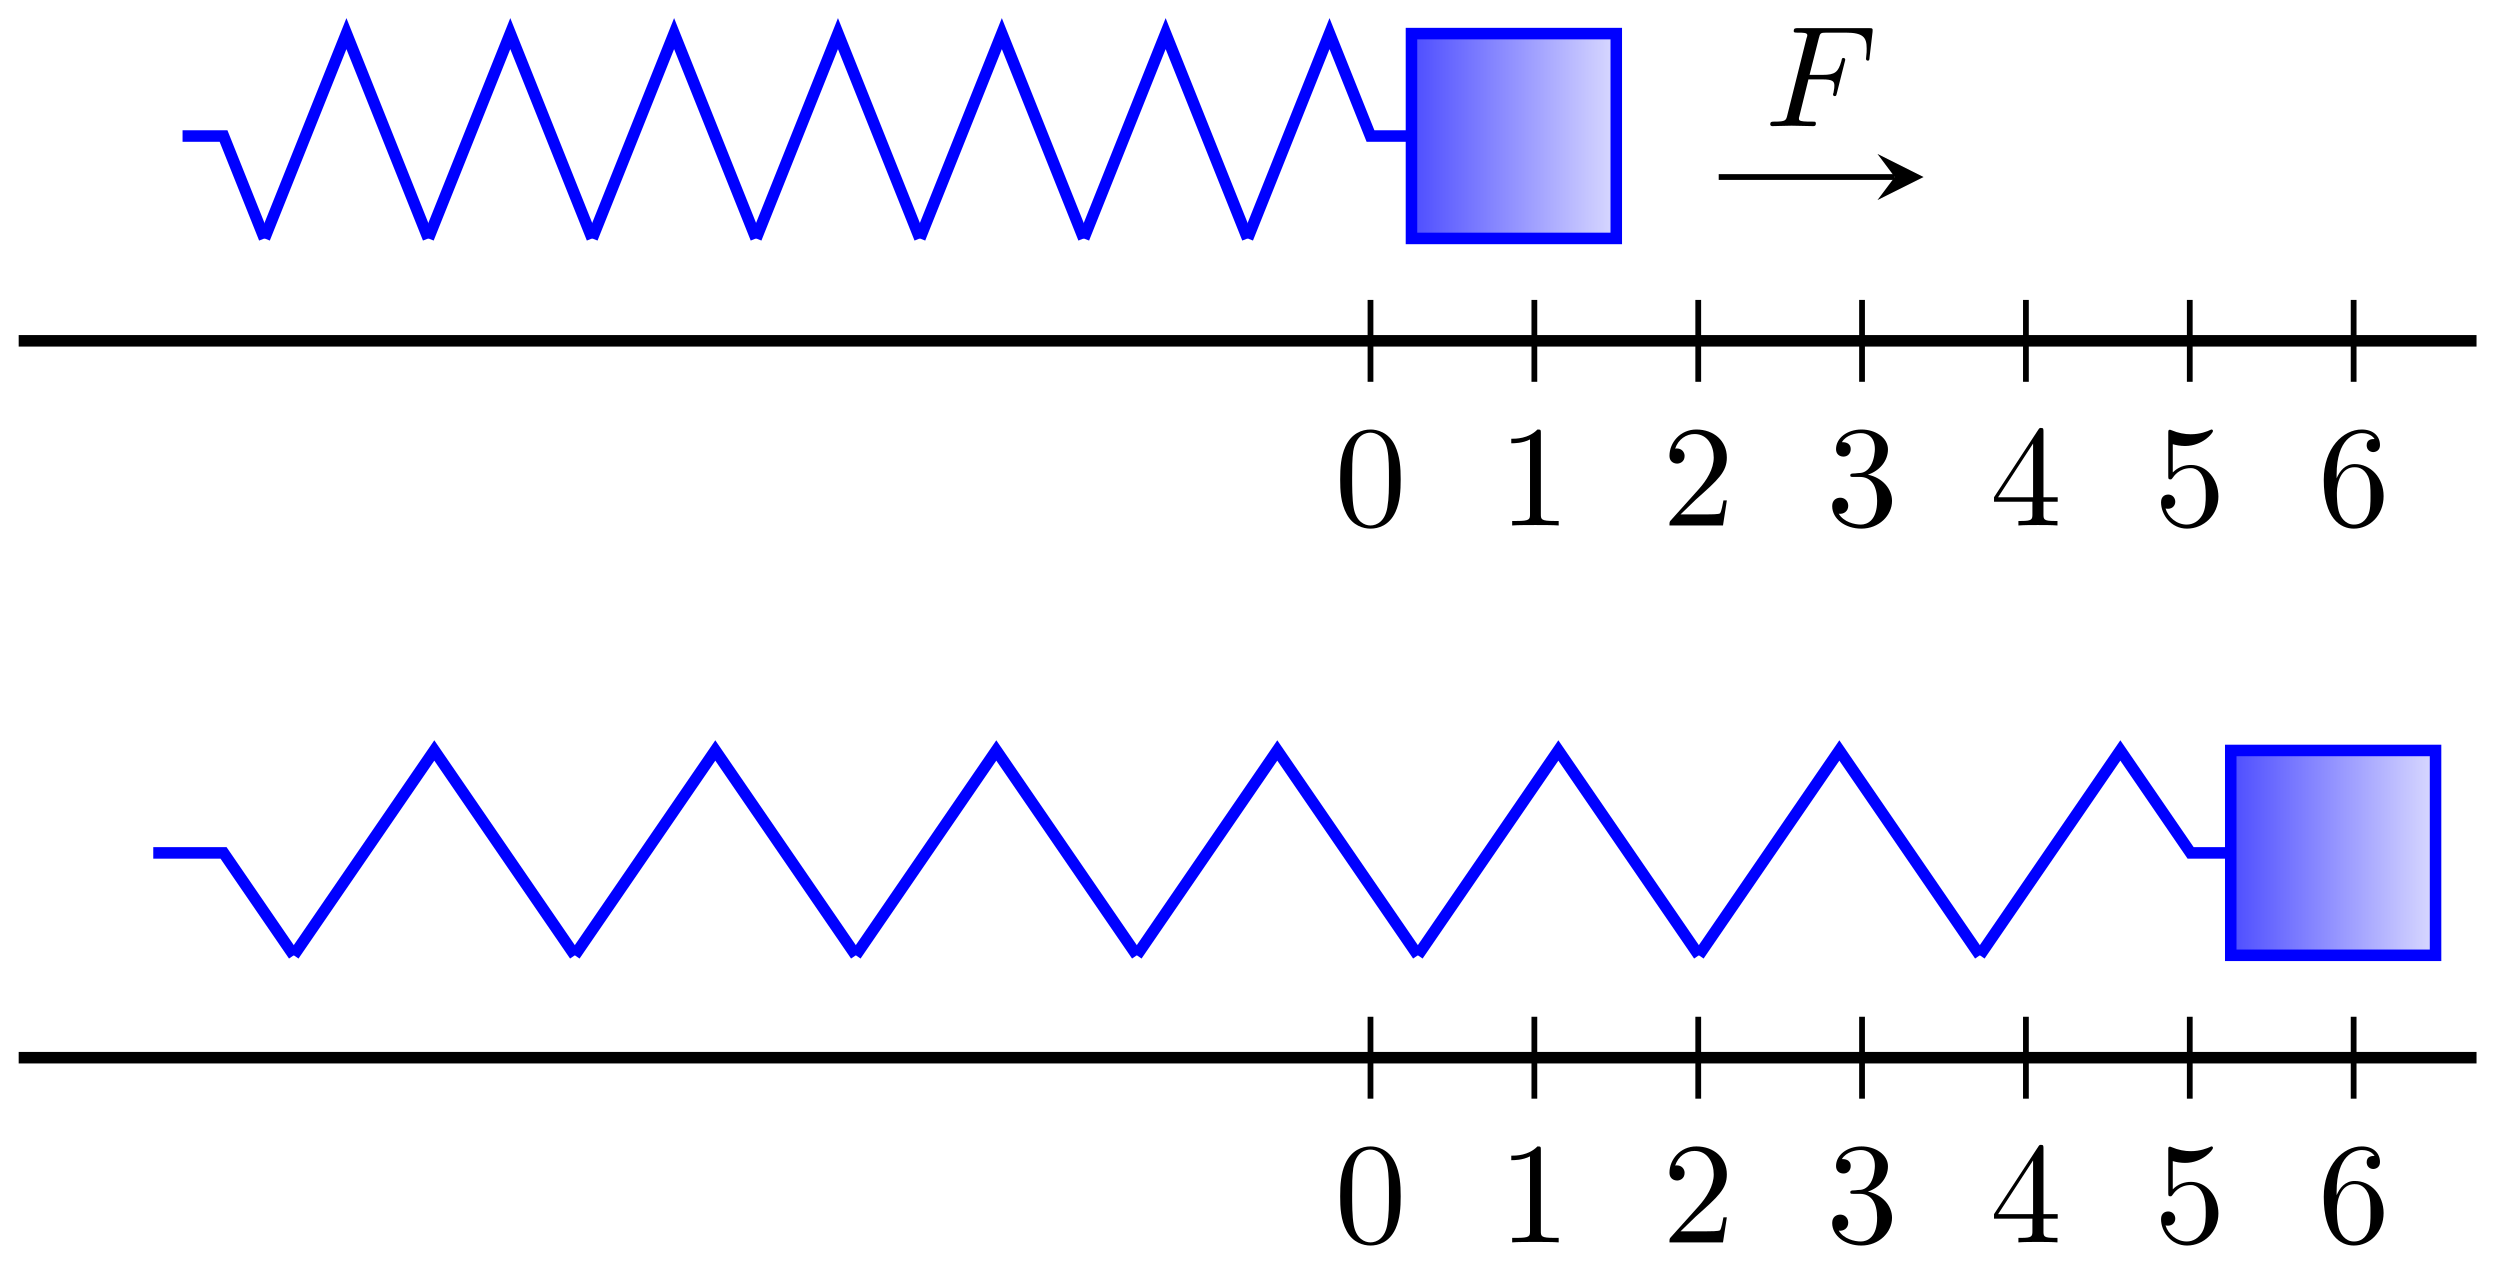 <?xml version="1.0" encoding="UTF-8"?>
<svg xmlns="http://www.w3.org/2000/svg" xmlns:xlink="http://www.w3.org/1999/xlink" width="173pt" height="88pt" viewBox="0 0 173 88" version="1.1">
<defs>
<g>
<symbol overflow="visible" id="glyph0-0">
<path style="stroke:none;" d=""/>
</symbol>
<symbol overflow="visible" id="glyph0-1">
<path style="stroke:none;" d="M 3.016 -3.234 L 3.984 -3.234 C 4.734 -3.234 4.812 -3.078 4.812 -2.797 C 4.812 -2.719 4.812 -2.609 4.75 -2.297 C 4.719 -2.25 4.719 -2.219 4.719 -2.188 C 4.719 -2.109 4.781 -2.078 4.828 -2.078 C 4.938 -2.078 4.938 -2.109 4.984 -2.281 L 5.531 -4.453 C 5.562 -4.562 5.562 -4.578 5.562 -4.609 C 5.562 -4.625 5.547 -4.719 5.438 -4.719 C 5.344 -4.719 5.328 -4.672 5.297 -4.5 C 5.078 -3.734 4.859 -3.547 4 -3.547 L 3.094 -3.547 L 3.734 -6.078 C 3.828 -6.438 3.844 -6.469 4.281 -6.469 L 5.594 -6.469 C 6.812 -6.469 7.047 -6.141 7.047 -5.375 C 7.047 -5.141 7.047 -5.109 7.016 -4.828 C 7 -4.703 7 -4.688 7 -4.656 C 7 -4.609 7.031 -4.531 7.125 -4.531 C 7.234 -4.531 7.234 -4.594 7.25 -4.781 L 7.453 -6.516 C 7.484 -6.781 7.438 -6.781 7.188 -6.781 L 2.297 -6.781 C 2.109 -6.781 2 -6.781 2 -6.578 C 2 -6.469 2.094 -6.469 2.281 -6.469 C 2.656 -6.469 2.938 -6.469 2.938 -6.297 C 2.938 -6.25 2.938 -6.234 2.875 -6.047 L 1.562 -0.781 C 1.469 -0.391 1.453 -0.312 0.656 -0.312 C 0.484 -0.312 0.375 -0.312 0.375 -0.125 C 0.375 0 0.5 0 0.531 0 C 0.812 0 1.562 -0.031 1.844 -0.031 C 2.172 -0.031 3 0 3.328 0 C 3.422 0 3.531 0 3.531 -0.188 C 3.531 -0.266 3.484 -0.297 3.484 -0.297 C 3.453 -0.312 3.422 -0.312 3.203 -0.312 C 2.984 -0.312 2.938 -0.312 2.688 -0.328 C 2.391 -0.359 2.359 -0.406 2.359 -0.531 C 2.359 -0.547 2.359 -0.609 2.406 -0.75 Z M 3.016 -3.234 "/>
</symbol>
<symbol overflow="visible" id="glyph1-0">
<path style="stroke:none;" d=""/>
</symbol>
<symbol overflow="visible" id="glyph1-1">
<path style="stroke:none;" d="M 4.578 -3.188 C 4.578 -3.984 4.531 -4.781 4.188 -5.516 C 3.734 -6.484 2.906 -6.641 2.5 -6.641 C 1.891 -6.641 1.172 -6.375 0.75 -5.453 C 0.438 -4.766 0.391 -3.984 0.391 -3.188 C 0.391 -2.438 0.422 -1.547 0.844 -0.781 C 1.266 0.016 2 0.219 2.484 0.219 C 3.016 0.219 3.781 0.016 4.219 -0.938 C 4.531 -1.625 4.578 -2.406 4.578 -3.188 Z M 2.484 0 C 2.094 0 1.5 -0.25 1.328 -1.203 C 1.219 -1.797 1.219 -2.719 1.219 -3.312 C 1.219 -3.953 1.219 -4.609 1.297 -5.141 C 1.484 -6.328 2.234 -6.422 2.484 -6.422 C 2.812 -6.422 3.469 -6.234 3.656 -5.25 C 3.766 -4.688 3.766 -3.938 3.766 -3.312 C 3.766 -2.562 3.766 -1.891 3.656 -1.25 C 3.5 -0.297 2.938 0 2.484 0 Z M 2.484 0 "/>
</symbol>
<symbol overflow="visible" id="glyph1-2">
<path style="stroke:none;" d="M 2.938 -6.375 C 2.938 -6.625 2.938 -6.641 2.703 -6.641 C 2.078 -6 1.203 -6 0.891 -6 L 0.891 -5.688 C 1.094 -5.688 1.672 -5.688 2.188 -5.953 L 2.188 -0.781 C 2.188 -0.422 2.156 -0.312 1.266 -0.312 L 0.953 -0.312 L 0.953 0 C 1.297 -0.031 2.156 -0.031 2.562 -0.031 C 2.953 -0.031 3.828 -0.031 4.172 0 L 4.172 -0.312 L 3.859 -0.312 C 2.953 -0.312 2.938 -0.422 2.938 -0.781 Z M 2.938 -6.375 "/>
</symbol>
<symbol overflow="visible" id="glyph1-3">
<path style="stroke:none;" d="M 1.266 -0.766 L 2.328 -1.797 C 3.875 -3.172 4.469 -3.703 4.469 -4.703 C 4.469 -5.844 3.578 -6.641 2.359 -6.641 C 1.234 -6.641 0.5 -5.719 0.5 -4.828 C 0.5 -4.281 1 -4.281 1.031 -4.281 C 1.203 -4.281 1.547 -4.391 1.547 -4.812 C 1.547 -5.062 1.359 -5.328 1.016 -5.328 C 0.938 -5.328 0.922 -5.328 0.891 -5.312 C 1.109 -5.969 1.656 -6.328 2.234 -6.328 C 3.141 -6.328 3.562 -5.516 3.562 -4.703 C 3.562 -3.906 3.078 -3.125 2.516 -2.5 L 0.609 -0.375 C 0.5 -0.266 0.5 -0.234 0.5 0 L 4.203 0 L 4.469 -1.734 L 4.234 -1.734 C 4.172 -1.438 4.109 -1 4 -0.844 C 3.938 -0.766 3.281 -0.766 3.062 -0.766 Z M 1.266 -0.766 "/>
</symbol>
<symbol overflow="visible" id="glyph1-4">
<path style="stroke:none;" d="M 2.891 -3.516 C 3.703 -3.781 4.281 -4.469 4.281 -5.266 C 4.281 -6.078 3.406 -6.641 2.453 -6.641 C 1.453 -6.641 0.688 -6.047 0.688 -5.281 C 0.688 -4.953 0.906 -4.766 1.203 -4.766 C 1.5 -4.766 1.703 -4.984 1.703 -5.281 C 1.703 -5.766 1.234 -5.766 1.094 -5.766 C 1.391 -6.266 2.047 -6.391 2.406 -6.391 C 2.828 -6.391 3.375 -6.172 3.375 -5.281 C 3.375 -5.156 3.344 -4.578 3.094 -4.141 C 2.797 -3.656 2.453 -3.625 2.203 -3.625 C 2.125 -3.609 1.891 -3.594 1.812 -3.594 C 1.734 -3.578 1.672 -3.562 1.672 -3.469 C 1.672 -3.359 1.734 -3.359 1.906 -3.359 L 2.344 -3.359 C 3.156 -3.359 3.531 -2.688 3.531 -1.703 C 3.531 -0.344 2.844 -0.062 2.406 -0.062 C 1.969 -0.062 1.219 -0.234 0.875 -0.812 C 1.219 -0.766 1.531 -0.984 1.531 -1.359 C 1.531 -1.719 1.266 -1.922 0.984 -1.922 C 0.734 -1.922 0.422 -1.781 0.422 -1.344 C 0.422 -0.438 1.344 0.219 2.438 0.219 C 3.656 0.219 4.562 -0.688 4.562 -1.703 C 4.562 -2.516 3.922 -3.297 2.891 -3.516 Z M 2.891 -3.516 "/>
</symbol>
<symbol overflow="visible" id="glyph1-5">
<path style="stroke:none;" d="M 2.938 -1.641 L 2.938 -0.781 C 2.938 -0.422 2.906 -0.312 2.172 -0.312 L 1.969 -0.312 L 1.969 0 C 2.375 -0.031 2.891 -0.031 3.312 -0.031 C 3.734 -0.031 4.25 -0.031 4.672 0 L 4.672 -0.312 L 4.453 -0.312 C 3.719 -0.312 3.703 -0.422 3.703 -0.781 L 3.703 -1.641 L 4.688 -1.641 L 4.688 -1.953 L 3.703 -1.953 L 3.703 -6.484 C 3.703 -6.688 3.703 -6.75 3.531 -6.75 C 3.453 -6.75 3.422 -6.75 3.344 -6.625 L 0.281 -1.953 L 0.281 -1.641 Z M 2.984 -1.953 L 0.562 -1.953 L 2.984 -5.672 Z M 2.984 -1.953 "/>
</symbol>
<symbol overflow="visible" id="glyph1-6">
<path style="stroke:none;" d="M 4.469 -2 C 4.469 -3.188 3.656 -4.188 2.578 -4.188 C 2.109 -4.188 1.672 -4.031 1.312 -3.672 L 1.312 -5.625 C 1.516 -5.562 1.844 -5.5 2.156 -5.5 C 3.391 -5.5 4.094 -6.406 4.094 -6.531 C 4.094 -6.594 4.062 -6.641 3.984 -6.641 C 3.984 -6.641 3.953 -6.641 3.906 -6.609 C 3.703 -6.516 3.219 -6.312 2.547 -6.312 C 2.156 -6.312 1.688 -6.391 1.219 -6.594 C 1.141 -6.625 1.125 -6.625 1.109 -6.625 C 1 -6.625 1 -6.547 1 -6.391 L 1 -3.438 C 1 -3.266 1 -3.188 1.141 -3.188 C 1.219 -3.188 1.234 -3.203 1.281 -3.266 C 1.391 -3.422 1.75 -3.969 2.562 -3.969 C 3.078 -3.969 3.328 -3.516 3.406 -3.328 C 3.562 -2.953 3.594 -2.578 3.594 -2.078 C 3.594 -1.719 3.594 -1.125 3.344 -0.703 C 3.109 -0.312 2.734 -0.062 2.281 -0.062 C 1.562 -0.062 0.984 -0.594 0.812 -1.172 C 0.844 -1.172 0.875 -1.156 0.984 -1.156 C 1.312 -1.156 1.484 -1.406 1.484 -1.641 C 1.484 -1.891 1.312 -2.141 0.984 -2.141 C 0.844 -2.141 0.5 -2.062 0.5 -1.609 C 0.5 -0.75 1.188 0.219 2.297 0.219 C 3.453 0.219 4.469 -0.734 4.469 -2 Z M 4.469 -2 "/>
</symbol>
<symbol overflow="visible" id="glyph1-7">
<path style="stroke:none;" d="M 1.312 -3.266 L 1.312 -3.516 C 1.312 -6.031 2.547 -6.391 3.062 -6.391 C 3.297 -6.391 3.719 -6.328 3.938 -5.984 C 3.781 -5.984 3.391 -5.984 3.391 -5.547 C 3.391 -5.234 3.625 -5.078 3.844 -5.078 C 4 -5.078 4.312 -5.172 4.312 -5.562 C 4.312 -6.156 3.875 -6.641 3.047 -6.641 C 1.766 -6.641 0.422 -5.359 0.422 -3.156 C 0.422 -0.484 1.578 0.219 2.5 0.219 C 3.609 0.219 4.562 -0.719 4.562 -2.031 C 4.562 -3.297 3.672 -4.25 2.562 -4.25 C 1.891 -4.25 1.516 -3.75 1.312 -3.266 Z M 2.5 -0.062 C 1.875 -0.062 1.578 -0.656 1.516 -0.812 C 1.328 -1.281 1.328 -2.078 1.328 -2.25 C 1.328 -3.031 1.656 -4.031 2.547 -4.031 C 2.719 -4.031 3.172 -4.031 3.484 -3.406 C 3.656 -3.047 3.656 -2.531 3.656 -2.047 C 3.656 -1.562 3.656 -1.062 3.484 -0.703 C 3.188 -0.109 2.734 -0.062 2.5 -0.062 Z M 2.5 -0.062 "/>
</symbol>
</g>
<clipPath id="clip1">
  <path d="M 97.676 2.324 L 111.848 2.324 L 111.848 16.5 L 97.676 16.5 Z M 97.676 2.324 "/>
</clipPath>
<linearGradient id="linear0" gradientUnits="userSpaceOnUse" x1="0" y1="25.003" x2="0" y2="74.997" gradientTransform="matrix(0,-0.284,-0.284,0,118.937,23.589)">
<stop offset="0" style="stop-color:rgb(84.996%,84.996%,100%);stop-opacity:1;"/>
<stop offset="0.004" style="stop-color:rgb(84.781%,84.781%,100%);stop-opacity:1;"/>
<stop offset="0.008" style="stop-color:rgb(84.567%,84.567%,100%);stop-opacity:1;"/>
<stop offset="0.012" style="stop-color:rgb(84.352%,84.352%,100%);stop-opacity:1;"/>
<stop offset="0.016" style="stop-color:rgb(84.137%,84.137%,100%);stop-opacity:1;"/>
<stop offset="0.02" style="stop-color:rgb(83.922%,83.922%,100%);stop-opacity:1;"/>
<stop offset="0.023" style="stop-color:rgb(83.708%,83.708%,100%);stop-opacity:1;"/>
<stop offset="0.027" style="stop-color:rgb(83.493%,83.493%,100%);stop-opacity:1;"/>
<stop offset="0.031" style="stop-color:rgb(83.278%,83.278%,100%);stop-opacity:1;"/>
<stop offset="0.035" style="stop-color:rgb(83.063%,83.063%,100%);stop-opacity:1;"/>
<stop offset="0.039" style="stop-color:rgb(82.849%,82.849%,100%);stop-opacity:1;"/>
<stop offset="0.043" style="stop-color:rgb(82.634%,82.634%,100%);stop-opacity:1;"/>
<stop offset="0.047" style="stop-color:rgb(82.419%,82.419%,100%);stop-opacity:1;"/>
<stop offset="0.051" style="stop-color:rgb(82.204%,82.204%,100%);stop-opacity:1;"/>
<stop offset="0.055" style="stop-color:rgb(81.989%,81.989%,100%);stop-opacity:1;"/>
<stop offset="0.059" style="stop-color:rgb(81.773%,81.773%,100%);stop-opacity:1;"/>
<stop offset="0.062" style="stop-color:rgb(81.56%,81.56%,100%);stop-opacity:1;"/>
<stop offset="0.066" style="stop-color:rgb(81.345%,81.345%,100%);stop-opacity:1;"/>
<stop offset="0.07" style="stop-color:rgb(81.129%,81.129%,100%);stop-opacity:1;"/>
<stop offset="0.074" style="stop-color:rgb(80.914%,80.914%,100%);stop-opacity:1;"/>
<stop offset="0.078" style="stop-color:rgb(80.701%,80.701%,100%);stop-opacity:1;"/>
<stop offset="0.082" style="stop-color:rgb(80.486%,80.486%,100%);stop-opacity:1;"/>
<stop offset="0.086" style="stop-color:rgb(80.27%,80.27%,100%);stop-opacity:1;"/>
<stop offset="0.09" style="stop-color:rgb(80.055%,80.055%,100%);stop-opacity:1;"/>
<stop offset="0.094" style="stop-color:rgb(79.842%,79.842%,100%);stop-opacity:1;"/>
<stop offset="0.098" style="stop-color:rgb(79.626%,79.626%,100%);stop-opacity:1;"/>
<stop offset="0.102" style="stop-color:rgb(79.411%,79.411%,100%);stop-opacity:1;"/>
<stop offset="0.105" style="stop-color:rgb(79.196%,79.196%,100%);stop-opacity:1;"/>
<stop offset="0.109" style="stop-color:rgb(78.983%,78.983%,100%);stop-opacity:1;"/>
<stop offset="0.113" style="stop-color:rgb(78.767%,78.767%,100%);stop-opacity:1;"/>
<stop offset="0.117" style="stop-color:rgb(78.552%,78.552%,100%);stop-opacity:1;"/>
<stop offset="0.121" style="stop-color:rgb(78.337%,78.337%,100%);stop-opacity:1;"/>
<stop offset="0.125" style="stop-color:rgb(78.122%,78.122%,100%);stop-opacity:1;"/>
<stop offset="0.129" style="stop-color:rgb(77.907%,77.907%,100%);stop-opacity:1;"/>
<stop offset="0.133" style="stop-color:rgb(77.693%,77.693%,100%);stop-opacity:1;"/>
<stop offset="0.137" style="stop-color:rgb(77.478%,77.478%,100%);stop-opacity:1;"/>
<stop offset="0.141" style="stop-color:rgb(77.263%,77.263%,100%);stop-opacity:1;"/>
<stop offset="0.145" style="stop-color:rgb(77.048%,77.048%,100%);stop-opacity:1;"/>
<stop offset="0.148" style="stop-color:rgb(76.834%,76.834%,100%);stop-opacity:1;"/>
<stop offset="0.152" style="stop-color:rgb(76.619%,76.619%,100%);stop-opacity:1;"/>
<stop offset="0.156" style="stop-color:rgb(76.404%,76.404%,100%);stop-opacity:1;"/>
<stop offset="0.16" style="stop-color:rgb(76.189%,76.189%,100%);stop-opacity:1;"/>
<stop offset="0.164" style="stop-color:rgb(75.975%,75.975%,100%);stop-opacity:1;"/>
<stop offset="0.168" style="stop-color:rgb(75.76%,75.76%,100%);stop-opacity:1;"/>
<stop offset="0.172" style="stop-color:rgb(75.545%,75.545%,100%);stop-opacity:1;"/>
<stop offset="0.176" style="stop-color:rgb(75.33%,75.33%,100%);stop-opacity:1;"/>
<stop offset="0.18" style="stop-color:rgb(75.116%,75.116%,100%);stop-opacity:1;"/>
<stop offset="0.184" style="stop-color:rgb(74.901%,74.901%,100%);stop-opacity:1;"/>
<stop offset="0.188" style="stop-color:rgb(74.686%,74.686%,100%);stop-opacity:1;"/>
<stop offset="0.191" style="stop-color:rgb(74.471%,74.471%,100%);stop-opacity:1;"/>
<stop offset="0.195" style="stop-color:rgb(74.255%,74.255%,100%);stop-opacity:1;"/>
<stop offset="0.199" style="stop-color:rgb(74.04%,74.04%,100%);stop-opacity:1;"/>
<stop offset="0.203" style="stop-color:rgb(73.827%,73.827%,100%);stop-opacity:1;"/>
<stop offset="0.207" style="stop-color:rgb(73.611%,73.611%,100%);stop-opacity:1;"/>
<stop offset="0.211" style="stop-color:rgb(73.396%,73.396%,100%);stop-opacity:1;"/>
<stop offset="0.215" style="stop-color:rgb(73.181%,73.181%,100%);stop-opacity:1;"/>
<stop offset="0.219" style="stop-color:rgb(72.968%,72.968%,100%);stop-opacity:1;"/>
<stop offset="0.223" style="stop-color:rgb(72.752%,72.752%,100%);stop-opacity:1;"/>
<stop offset="0.227" style="stop-color:rgb(72.537%,72.537%,100%);stop-opacity:1;"/>
<stop offset="0.23" style="stop-color:rgb(72.322%,72.322%,100%);stop-opacity:1;"/>
<stop offset="0.234" style="stop-color:rgb(72.108%,72.108%,100%);stop-opacity:1;"/>
<stop offset="0.238" style="stop-color:rgb(71.893%,71.893%,100%);stop-opacity:1;"/>
<stop offset="0.242" style="stop-color:rgb(71.678%,71.678%,100%);stop-opacity:1;"/>
<stop offset="0.246" style="stop-color:rgb(71.463%,71.463%,100%);stop-opacity:1;"/>
<stop offset="0.25" style="stop-color:rgb(71.249%,71.249%,100%);stop-opacity:1;"/>
<stop offset="0.254" style="stop-color:rgb(71.034%,71.034%,100%);stop-opacity:1;"/>
<stop offset="0.258" style="stop-color:rgb(70.819%,70.819%,100%);stop-opacity:1;"/>
<stop offset="0.262" style="stop-color:rgb(70.604%,70.604%,100%);stop-opacity:1;"/>
<stop offset="0.266" style="stop-color:rgb(70.389%,70.389%,100%);stop-opacity:1;"/>
<stop offset="0.27" style="stop-color:rgb(70.174%,70.174%,100%);stop-opacity:1;"/>
<stop offset="0.273" style="stop-color:rgb(69.96%,69.96%,100%);stop-opacity:1;"/>
<stop offset="0.277" style="stop-color:rgb(69.745%,69.745%,100%);stop-opacity:1;"/>
<stop offset="0.281" style="stop-color:rgb(69.53%,69.53%,100%);stop-opacity:1;"/>
<stop offset="0.285" style="stop-color:rgb(69.315%,69.315%,100%);stop-opacity:1;"/>
<stop offset="0.289" style="stop-color:rgb(69.101%,69.101%,100%);stop-opacity:1;"/>
<stop offset="0.293" style="stop-color:rgb(68.886%,68.886%,100%);stop-opacity:1;"/>
<stop offset="0.297" style="stop-color:rgb(68.671%,68.671%,100%);stop-opacity:1;"/>
<stop offset="0.301" style="stop-color:rgb(68.456%,68.456%,100%);stop-opacity:1;"/>
<stop offset="0.305" style="stop-color:rgb(68.242%,68.242%,100%);stop-opacity:1;"/>
<stop offset="0.309" style="stop-color:rgb(68.027%,68.027%,100%);stop-opacity:1;"/>
<stop offset="0.312" style="stop-color:rgb(67.812%,67.812%,100%);stop-opacity:1;"/>
<stop offset="0.316" style="stop-color:rgb(67.596%,67.596%,100%);stop-opacity:1;"/>
<stop offset="0.32" style="stop-color:rgb(67.383%,67.383%,100%);stop-opacity:1;"/>
<stop offset="0.324" style="stop-color:rgb(67.168%,67.168%,100%);stop-opacity:1;"/>
<stop offset="0.328" style="stop-color:rgb(66.953%,66.953%,100%);stop-opacity:1;"/>
<stop offset="0.332" style="stop-color:rgb(66.737%,66.737%,100%);stop-opacity:1;"/>
<stop offset="0.336" style="stop-color:rgb(66.522%,66.522%,100%);stop-opacity:1;"/>
<stop offset="0.34" style="stop-color:rgb(66.307%,66.307%,100%);stop-opacity:1;"/>
<stop offset="0.344" style="stop-color:rgb(66.093%,66.093%,100%);stop-opacity:1;"/>
<stop offset="0.348" style="stop-color:rgb(65.878%,65.878%,100%);stop-opacity:1;"/>
<stop offset="0.352" style="stop-color:rgb(65.663%,65.663%,100%);stop-opacity:1;"/>
<stop offset="0.355" style="stop-color:rgb(65.448%,65.448%,100%);stop-opacity:1;"/>
<stop offset="0.359" style="stop-color:rgb(65.234%,65.234%,100%);stop-opacity:1;"/>
<stop offset="0.363" style="stop-color:rgb(65.019%,65.019%,100%);stop-opacity:1;"/>
<stop offset="0.367" style="stop-color:rgb(64.804%,64.804%,100%);stop-opacity:1;"/>
<stop offset="0.371" style="stop-color:rgb(64.589%,64.589%,100%);stop-opacity:1;"/>
<stop offset="0.375" style="stop-color:rgb(64.375%,64.375%,100%);stop-opacity:1;"/>
<stop offset="0.379" style="stop-color:rgb(64.16%,64.16%,100%);stop-opacity:1;"/>
<stop offset="0.383" style="stop-color:rgb(63.945%,63.945%,100%);stop-opacity:1;"/>
<stop offset="0.387" style="stop-color:rgb(63.73%,63.73%,100%);stop-opacity:1;"/>
<stop offset="0.391" style="stop-color:rgb(63.516%,63.516%,100%);stop-opacity:1;"/>
<stop offset="0.395" style="stop-color:rgb(63.301%,63.301%,100%);stop-opacity:1;"/>
<stop offset="0.398" style="stop-color:rgb(63.086%,63.086%,100%);stop-opacity:1;"/>
<stop offset="0.402" style="stop-color:rgb(62.871%,62.871%,100%);stop-opacity:1;"/>
<stop offset="0.406" style="stop-color:rgb(62.656%,62.656%,100%);stop-opacity:1;"/>
<stop offset="0.41" style="stop-color:rgb(62.44%,62.44%,100%);stop-opacity:1;"/>
<stop offset="0.414" style="stop-color:rgb(62.227%,62.227%,100%);stop-opacity:1;"/>
<stop offset="0.418" style="stop-color:rgb(62.012%,62.012%,100%);stop-opacity:1;"/>
<stop offset="0.422" style="stop-color:rgb(61.797%,61.797%,100%);stop-opacity:1;"/>
<stop offset="0.426" style="stop-color:rgb(61.581%,61.581%,100%);stop-opacity:1;"/>
<stop offset="0.43" style="stop-color:rgb(61.368%,61.368%,100%);stop-opacity:1;"/>
<stop offset="0.434" style="stop-color:rgb(61.153%,61.153%,100%);stop-opacity:1;"/>
<stop offset="0.438" style="stop-color:rgb(60.938%,60.938%,100%);stop-opacity:1;"/>
<stop offset="0.441" style="stop-color:rgb(60.722%,60.722%,100%);stop-opacity:1;"/>
<stop offset="0.445" style="stop-color:rgb(60.509%,60.509%,100%);stop-opacity:1;"/>
<stop offset="0.449" style="stop-color:rgb(60.294%,60.294%,100%);stop-opacity:1;"/>
<stop offset="0.453" style="stop-color:rgb(60.078%,60.078%,100%);stop-opacity:1;"/>
<stop offset="0.457" style="stop-color:rgb(59.863%,59.863%,100%);stop-opacity:1;"/>
<stop offset="0.461" style="stop-color:rgb(59.65%,59.65%,100%);stop-opacity:1;"/>
<stop offset="0.465" style="stop-color:rgb(59.435%,59.435%,100%);stop-opacity:1;"/>
<stop offset="0.469" style="stop-color:rgb(59.219%,59.219%,100%);stop-opacity:1;"/>
<stop offset="0.473" style="stop-color:rgb(59.004%,59.004%,100%);stop-opacity:1;"/>
<stop offset="0.477" style="stop-color:rgb(58.789%,58.789%,100%);stop-opacity:1;"/>
<stop offset="0.48" style="stop-color:rgb(58.574%,58.574%,100%);stop-opacity:1;"/>
<stop offset="0.484" style="stop-color:rgb(58.36%,58.36%,100%);stop-opacity:1;"/>
<stop offset="0.488" style="stop-color:rgb(58.145%,58.145%,100%);stop-opacity:1;"/>
<stop offset="0.492" style="stop-color:rgb(57.93%,57.93%,100%);stop-opacity:1;"/>
<stop offset="0.496" style="stop-color:rgb(57.715%,57.715%,100%);stop-opacity:1;"/>
<stop offset="0.5" style="stop-color:rgb(57.501%,57.501%,100%);stop-opacity:1;"/>
<stop offset="0.504" style="stop-color:rgb(57.286%,57.286%,100%);stop-opacity:1;"/>
<stop offset="0.508" style="stop-color:rgb(57.071%,57.071%,100%);stop-opacity:1;"/>
<stop offset="0.512" style="stop-color:rgb(56.856%,56.856%,100%);stop-opacity:1;"/>
<stop offset="0.516" style="stop-color:rgb(56.642%,56.642%,100%);stop-opacity:1;"/>
<stop offset="0.52" style="stop-color:rgb(56.427%,56.427%,100%);stop-opacity:1;"/>
<stop offset="0.523" style="stop-color:rgb(56.212%,56.212%,100%);stop-opacity:1;"/>
<stop offset="0.527" style="stop-color:rgb(55.997%,55.997%,100%);stop-opacity:1;"/>
<stop offset="0.531" style="stop-color:rgb(55.783%,55.783%,100%);stop-opacity:1;"/>
<stop offset="0.535" style="stop-color:rgb(55.568%,55.568%,100%);stop-opacity:1;"/>
<stop offset="0.539" style="stop-color:rgb(55.353%,55.353%,100%);stop-opacity:1;"/>
<stop offset="0.543" style="stop-color:rgb(55.138%,55.138%,100%);stop-opacity:1;"/>
<stop offset="0.547" style="stop-color:rgb(54.922%,54.922%,100%);stop-opacity:1;"/>
<stop offset="0.551" style="stop-color:rgb(54.707%,54.707%,100%);stop-opacity:1;"/>
<stop offset="0.555" style="stop-color:rgb(54.494%,54.494%,100%);stop-opacity:1;"/>
<stop offset="0.559" style="stop-color:rgb(54.279%,54.279%,100%);stop-opacity:1;"/>
<stop offset="0.562" style="stop-color:rgb(54.063%,54.063%,100%);stop-opacity:1;"/>
<stop offset="0.566" style="stop-color:rgb(53.848%,53.848%,100%);stop-opacity:1;"/>
<stop offset="0.57" style="stop-color:rgb(53.635%,53.635%,100%);stop-opacity:1;"/>
<stop offset="0.574" style="stop-color:rgb(53.419%,53.419%,100%);stop-opacity:1;"/>
<stop offset="0.578" style="stop-color:rgb(53.204%,53.204%,100%);stop-opacity:1;"/>
<stop offset="0.582" style="stop-color:rgb(52.989%,52.989%,100%);stop-opacity:1;"/>
<stop offset="0.586" style="stop-color:rgb(52.774%,52.774%,100%);stop-opacity:1;"/>
<stop offset="0.59" style="stop-color:rgb(52.559%,52.559%,100%);stop-opacity:1;"/>
<stop offset="0.594" style="stop-color:rgb(52.345%,52.345%,100%);stop-opacity:1;"/>
<stop offset="0.598" style="stop-color:rgb(52.13%,52.13%,100%);stop-opacity:1;"/>
<stop offset="0.602" style="stop-color:rgb(51.915%,51.915%,100%);stop-opacity:1;"/>
<stop offset="0.605" style="stop-color:rgb(51.7%,51.7%,100%);stop-opacity:1;"/>
<stop offset="0.609" style="stop-color:rgb(51.486%,51.486%,100%);stop-opacity:1;"/>
<stop offset="0.613" style="stop-color:rgb(51.271%,51.271%,100%);stop-opacity:1;"/>
<stop offset="0.617" style="stop-color:rgb(51.056%,51.056%,100%);stop-opacity:1;"/>
<stop offset="0.621" style="stop-color:rgb(50.841%,50.841%,100%);stop-opacity:1;"/>
<stop offset="0.625" style="stop-color:rgb(50.627%,50.627%,100%);stop-opacity:1;"/>
<stop offset="0.629" style="stop-color:rgb(50.412%,50.412%,100%);stop-opacity:1;"/>
<stop offset="0.633" style="stop-color:rgb(50.197%,50.197%,100%);stop-opacity:1;"/>
<stop offset="0.637" style="stop-color:rgb(49.982%,49.982%,100%);stop-opacity:1;"/>
<stop offset="0.641" style="stop-color:rgb(49.767%,49.767%,100%);stop-opacity:1;"/>
<stop offset="0.645" style="stop-color:rgb(49.551%,49.551%,100%);stop-opacity:1;"/>
<stop offset="0.648" style="stop-color:rgb(49.338%,49.338%,100%);stop-opacity:1;"/>
<stop offset="0.652" style="stop-color:rgb(49.123%,49.123%,100%);stop-opacity:1;"/>
<stop offset="0.656" style="stop-color:rgb(48.907%,48.907%,100%);stop-opacity:1;"/>
<stop offset="0.66" style="stop-color:rgb(48.692%,48.692%,100%);stop-opacity:1;"/>
<stop offset="0.664" style="stop-color:rgb(48.479%,48.479%,100%);stop-opacity:1;"/>
<stop offset="0.668" style="stop-color:rgb(48.264%,48.264%,100%);stop-opacity:1;"/>
<stop offset="0.672" style="stop-color:rgb(48.048%,48.048%,100%);stop-opacity:1;"/>
<stop offset="0.676" style="stop-color:rgb(47.833%,47.833%,100%);stop-opacity:1;"/>
<stop offset="0.68" style="stop-color:rgb(47.62%,47.62%,100%);stop-opacity:1;"/>
<stop offset="0.684" style="stop-color:rgb(47.404%,47.404%,100%);stop-opacity:1;"/>
<stop offset="0.688" style="stop-color:rgb(47.189%,47.189%,100%);stop-opacity:1;"/>
<stop offset="0.691" style="stop-color:rgb(46.974%,46.974%,100%);stop-opacity:1;"/>
<stop offset="0.695" style="stop-color:rgb(46.759%,46.759%,100%);stop-opacity:1;"/>
<stop offset="0.699" style="stop-color:rgb(46.544%,46.544%,100%);stop-opacity:1;"/>
<stop offset="0.703" style="stop-color:rgb(46.33%,46.33%,100%);stop-opacity:1;"/>
<stop offset="0.707" style="stop-color:rgb(46.115%,46.115%,100%);stop-opacity:1;"/>
<stop offset="0.711" style="stop-color:rgb(45.9%,45.9%,100%);stop-opacity:1;"/>
<stop offset="0.715" style="stop-color:rgb(45.685%,45.685%,100%);stop-opacity:1;"/>
<stop offset="0.719" style="stop-color:rgb(45.471%,45.471%,100%);stop-opacity:1;"/>
<stop offset="0.723" style="stop-color:rgb(45.256%,45.256%,100%);stop-opacity:1;"/>
<stop offset="0.727" style="stop-color:rgb(45.041%,45.041%,100%);stop-opacity:1;"/>
<stop offset="0.73" style="stop-color:rgb(44.826%,44.826%,100%);stop-opacity:1;"/>
<stop offset="0.734" style="stop-color:rgb(44.612%,44.612%,100%);stop-opacity:1;"/>
<stop offset="0.738" style="stop-color:rgb(44.397%,44.397%,100%);stop-opacity:1;"/>
<stop offset="0.742" style="stop-color:rgb(44.182%,44.182%,100%);stop-opacity:1;"/>
<stop offset="0.746" style="stop-color:rgb(43.967%,43.967%,100%);stop-opacity:1;"/>
<stop offset="0.75" style="stop-color:rgb(43.752%,43.752%,100%);stop-opacity:1;"/>
<stop offset="0.754" style="stop-color:rgb(43.536%,43.536%,100%);stop-opacity:1;"/>
<stop offset="0.758" style="stop-color:rgb(43.323%,43.323%,100%);stop-opacity:1;"/>
<stop offset="0.762" style="stop-color:rgb(43.108%,43.108%,100%);stop-opacity:1;"/>
<stop offset="0.766" style="stop-color:rgb(42.892%,42.892%,100%);stop-opacity:1;"/>
<stop offset="0.77" style="stop-color:rgb(42.677%,42.677%,100%);stop-opacity:1;"/>
<stop offset="0.773" style="stop-color:rgb(42.464%,42.464%,100%);stop-opacity:1;"/>
<stop offset="0.777" style="stop-color:rgb(42.249%,42.249%,100%);stop-opacity:1;"/>
<stop offset="0.781" style="stop-color:rgb(42.033%,42.033%,100%);stop-opacity:1;"/>
<stop offset="0.785" style="stop-color:rgb(41.818%,41.818%,100%);stop-opacity:1;"/>
<stop offset="0.789" style="stop-color:rgb(41.605%,41.605%,100%);stop-opacity:1;"/>
<stop offset="0.793" style="stop-color:rgb(41.389%,41.389%,100%);stop-opacity:1;"/>
<stop offset="0.797" style="stop-color:rgb(41.174%,41.174%,100%);stop-opacity:1;"/>
<stop offset="0.801" style="stop-color:rgb(40.959%,40.959%,100%);stop-opacity:1;"/>
<stop offset="0.805" style="stop-color:rgb(40.744%,40.744%,100%);stop-opacity:1;"/>
<stop offset="0.809" style="stop-color:rgb(40.529%,40.529%,100%);stop-opacity:1;"/>
<stop offset="0.812" style="stop-color:rgb(40.315%,40.315%,100%);stop-opacity:1;"/>
<stop offset="0.816" style="stop-color:rgb(40.1%,40.1%,100%);stop-opacity:1;"/>
<stop offset="0.82" style="stop-color:rgb(39.885%,39.885%,100%);stop-opacity:1;"/>
<stop offset="0.824" style="stop-color:rgb(39.67%,39.67%,100%);stop-opacity:1;"/>
<stop offset="0.828" style="stop-color:rgb(39.456%,39.456%,100%);stop-opacity:1;"/>
<stop offset="0.832" style="stop-color:rgb(39.241%,39.241%,100%);stop-opacity:1;"/>
<stop offset="0.836" style="stop-color:rgb(39.026%,39.026%,100%);stop-opacity:1;"/>
<stop offset="0.84" style="stop-color:rgb(38.811%,38.811%,100%);stop-opacity:1;"/>
<stop offset="0.844" style="stop-color:rgb(38.597%,38.597%,100%);stop-opacity:1;"/>
<stop offset="0.848" style="stop-color:rgb(38.382%,38.382%,100%);stop-opacity:1;"/>
<stop offset="0.852" style="stop-color:rgb(38.167%,38.167%,100%);stop-opacity:1;"/>
<stop offset="0.855" style="stop-color:rgb(37.952%,37.952%,100%);stop-opacity:1;"/>
<stop offset="0.859" style="stop-color:rgb(37.737%,37.737%,100%);stop-opacity:1;"/>
<stop offset="0.863" style="stop-color:rgb(37.521%,37.521%,100%);stop-opacity:1;"/>
<stop offset="0.867" style="stop-color:rgb(37.308%,37.308%,100%);stop-opacity:1;"/>
<stop offset="0.871" style="stop-color:rgb(37.093%,37.093%,100%);stop-opacity:1;"/>
<stop offset="0.875" style="stop-color:rgb(36.877%,36.877%,100%);stop-opacity:1;"/>
<stop offset="0.879" style="stop-color:rgb(36.662%,36.662%,100%);stop-opacity:1;"/>
<stop offset="0.883" style="stop-color:rgb(36.449%,36.449%,100%);stop-opacity:1;"/>
<stop offset="0.887" style="stop-color:rgb(36.234%,36.234%,100%);stop-opacity:1;"/>
<stop offset="0.891" style="stop-color:rgb(36.018%,36.018%,100%);stop-opacity:1;"/>
<stop offset="0.895" style="stop-color:rgb(35.803%,35.803%,100%);stop-opacity:1;"/>
<stop offset="0.898" style="stop-color:rgb(35.588%,35.588%,100%);stop-opacity:1;"/>
<stop offset="0.902" style="stop-color:rgb(35.373%,35.373%,100%);stop-opacity:1;"/>
<stop offset="0.906" style="stop-color:rgb(35.159%,35.159%,100%);stop-opacity:1;"/>
<stop offset="0.91" style="stop-color:rgb(34.944%,34.944%,100%);stop-opacity:1;"/>
<stop offset="0.914" style="stop-color:rgb(34.729%,34.729%,100%);stop-opacity:1;"/>
<stop offset="0.918" style="stop-color:rgb(34.514%,34.514%,100%);stop-opacity:1;"/>
<stop offset="0.922" style="stop-color:rgb(34.3%,34.3%,100%);stop-opacity:1;"/>
<stop offset="0.926" style="stop-color:rgb(34.085%,34.085%,100%);stop-opacity:1;"/>
<stop offset="0.93" style="stop-color:rgb(33.87%,33.87%,100%);stop-opacity:1;"/>
<stop offset="0.934" style="stop-color:rgb(33.655%,33.655%,100%);stop-opacity:1;"/>
<stop offset="0.938" style="stop-color:rgb(33.441%,33.441%,100%);stop-opacity:1;"/>
<stop offset="0.941" style="stop-color:rgb(33.226%,33.226%,100%);stop-opacity:1;"/>
<stop offset="0.945" style="stop-color:rgb(33.011%,33.011%,100%);stop-opacity:1;"/>
<stop offset="0.949" style="stop-color:rgb(32.796%,32.796%,100%);stop-opacity:1;"/>
<stop offset="0.953" style="stop-color:rgb(32.581%,32.581%,100%);stop-opacity:1;"/>
<stop offset="0.957" style="stop-color:rgb(32.365%,32.365%,100%);stop-opacity:1;"/>
<stop offset="0.961" style="stop-color:rgb(32.152%,32.152%,100%);stop-opacity:1;"/>
<stop offset="0.965" style="stop-color:rgb(31.937%,31.937%,100%);stop-opacity:1;"/>
<stop offset="0.969" style="stop-color:rgb(31.721%,31.721%,100%);stop-opacity:1;"/>
<stop offset="0.973" style="stop-color:rgb(31.506%,31.506%,100%);stop-opacity:1;"/>
<stop offset="0.977" style="stop-color:rgb(31.293%,31.293%,100%);stop-opacity:1;"/>
<stop offset="0.98" style="stop-color:rgb(31.078%,31.078%,100%);stop-opacity:1;"/>
<stop offset="0.984" style="stop-color:rgb(30.862%,30.862%,100%);stop-opacity:1;"/>
<stop offset="0.988" style="stop-color:rgb(30.647%,30.647%,100%);stop-opacity:1;"/>
<stop offset="0.992" style="stop-color:rgb(30.434%,30.434%,100%);stop-opacity:1;"/>
<stop offset="0.996" style="stop-color:rgb(30.219%,30.219%,100%);stop-opacity:1;"/>
<stop offset="1" style="stop-color:rgb(30.003%,30.003%,100%);stop-opacity:1;"/>
</linearGradient>
<clipPath id="clip2">
  <path d="M 154.371 51.934 L 168.543 51.934 L 168.543 66.109 L 154.371 66.109 Z M 154.371 51.934 "/>
</clipPath>
<linearGradient id="linear1" gradientUnits="userSpaceOnUse" x1="0" y1="25.003" x2="0" y2="74.997" gradientTransform="matrix(0,-0.284,-0.284,0,175.632,73.198)">
<stop offset="0" style="stop-color:rgb(84.996%,84.996%,100%);stop-opacity:1;"/>
<stop offset="0.004" style="stop-color:rgb(84.781%,84.781%,100%);stop-opacity:1;"/>
<stop offset="0.008" style="stop-color:rgb(84.567%,84.567%,100%);stop-opacity:1;"/>
<stop offset="0.012" style="stop-color:rgb(84.352%,84.352%,100%);stop-opacity:1;"/>
<stop offset="0.016" style="stop-color:rgb(84.137%,84.137%,100%);stop-opacity:1;"/>
<stop offset="0.02" style="stop-color:rgb(83.922%,83.922%,100%);stop-opacity:1;"/>
<stop offset="0.023" style="stop-color:rgb(83.708%,83.708%,100%);stop-opacity:1;"/>
<stop offset="0.027" style="stop-color:rgb(83.493%,83.493%,100%);stop-opacity:1;"/>
<stop offset="0.031" style="stop-color:rgb(83.278%,83.278%,100%);stop-opacity:1;"/>
<stop offset="0.035" style="stop-color:rgb(83.063%,83.063%,100%);stop-opacity:1;"/>
<stop offset="0.039" style="stop-color:rgb(82.849%,82.849%,100%);stop-opacity:1;"/>
<stop offset="0.043" style="stop-color:rgb(82.634%,82.634%,100%);stop-opacity:1;"/>
<stop offset="0.047" style="stop-color:rgb(82.419%,82.419%,100%);stop-opacity:1;"/>
<stop offset="0.051" style="stop-color:rgb(82.204%,82.204%,100%);stop-opacity:1;"/>
<stop offset="0.055" style="stop-color:rgb(81.989%,81.989%,100%);stop-opacity:1;"/>
<stop offset="0.059" style="stop-color:rgb(81.773%,81.773%,100%);stop-opacity:1;"/>
<stop offset="0.062" style="stop-color:rgb(81.56%,81.56%,100%);stop-opacity:1;"/>
<stop offset="0.066" style="stop-color:rgb(81.345%,81.345%,100%);stop-opacity:1;"/>
<stop offset="0.07" style="stop-color:rgb(81.129%,81.129%,100%);stop-opacity:1;"/>
<stop offset="0.074" style="stop-color:rgb(80.914%,80.914%,100%);stop-opacity:1;"/>
<stop offset="0.078" style="stop-color:rgb(80.701%,80.701%,100%);stop-opacity:1;"/>
<stop offset="0.082" style="stop-color:rgb(80.486%,80.486%,100%);stop-opacity:1;"/>
<stop offset="0.086" style="stop-color:rgb(80.27%,80.27%,100%);stop-opacity:1;"/>
<stop offset="0.09" style="stop-color:rgb(80.055%,80.055%,100%);stop-opacity:1;"/>
<stop offset="0.094" style="stop-color:rgb(79.842%,79.842%,100%);stop-opacity:1;"/>
<stop offset="0.098" style="stop-color:rgb(79.626%,79.626%,100%);stop-opacity:1;"/>
<stop offset="0.102" style="stop-color:rgb(79.411%,79.411%,100%);stop-opacity:1;"/>
<stop offset="0.105" style="stop-color:rgb(79.196%,79.196%,100%);stop-opacity:1;"/>
<stop offset="0.109" style="stop-color:rgb(78.983%,78.983%,100%);stop-opacity:1;"/>
<stop offset="0.113" style="stop-color:rgb(78.767%,78.767%,100%);stop-opacity:1;"/>
<stop offset="0.117" style="stop-color:rgb(78.552%,78.552%,100%);stop-opacity:1;"/>
<stop offset="0.121" style="stop-color:rgb(78.337%,78.337%,100%);stop-opacity:1;"/>
<stop offset="0.125" style="stop-color:rgb(78.122%,78.122%,100%);stop-opacity:1;"/>
<stop offset="0.129" style="stop-color:rgb(77.907%,77.907%,100%);stop-opacity:1;"/>
<stop offset="0.133" style="stop-color:rgb(77.693%,77.693%,100%);stop-opacity:1;"/>
<stop offset="0.137" style="stop-color:rgb(77.478%,77.478%,100%);stop-opacity:1;"/>
<stop offset="0.141" style="stop-color:rgb(77.263%,77.263%,100%);stop-opacity:1;"/>
<stop offset="0.145" style="stop-color:rgb(77.048%,77.048%,100%);stop-opacity:1;"/>
<stop offset="0.148" style="stop-color:rgb(76.834%,76.834%,100%);stop-opacity:1;"/>
<stop offset="0.152" style="stop-color:rgb(76.619%,76.619%,100%);stop-opacity:1;"/>
<stop offset="0.156" style="stop-color:rgb(76.404%,76.404%,100%);stop-opacity:1;"/>
<stop offset="0.16" style="stop-color:rgb(76.189%,76.189%,100%);stop-opacity:1;"/>
<stop offset="0.164" style="stop-color:rgb(75.975%,75.975%,100%);stop-opacity:1;"/>
<stop offset="0.168" style="stop-color:rgb(75.76%,75.76%,100%);stop-opacity:1;"/>
<stop offset="0.172" style="stop-color:rgb(75.545%,75.545%,100%);stop-opacity:1;"/>
<stop offset="0.176" style="stop-color:rgb(75.33%,75.33%,100%);stop-opacity:1;"/>
<stop offset="0.18" style="stop-color:rgb(75.116%,75.116%,100%);stop-opacity:1;"/>
<stop offset="0.184" style="stop-color:rgb(74.901%,74.901%,100%);stop-opacity:1;"/>
<stop offset="0.188" style="stop-color:rgb(74.686%,74.686%,100%);stop-opacity:1;"/>
<stop offset="0.191" style="stop-color:rgb(74.471%,74.471%,100%);stop-opacity:1;"/>
<stop offset="0.195" style="stop-color:rgb(74.255%,74.255%,100%);stop-opacity:1;"/>
<stop offset="0.199" style="stop-color:rgb(74.04%,74.04%,100%);stop-opacity:1;"/>
<stop offset="0.203" style="stop-color:rgb(73.827%,73.827%,100%);stop-opacity:1;"/>
<stop offset="0.207" style="stop-color:rgb(73.611%,73.611%,100%);stop-opacity:1;"/>
<stop offset="0.211" style="stop-color:rgb(73.396%,73.396%,100%);stop-opacity:1;"/>
<stop offset="0.215" style="stop-color:rgb(73.181%,73.181%,100%);stop-opacity:1;"/>
<stop offset="0.219" style="stop-color:rgb(72.968%,72.968%,100%);stop-opacity:1;"/>
<stop offset="0.223" style="stop-color:rgb(72.752%,72.752%,100%);stop-opacity:1;"/>
<stop offset="0.227" style="stop-color:rgb(72.537%,72.537%,100%);stop-opacity:1;"/>
<stop offset="0.23" style="stop-color:rgb(72.322%,72.322%,100%);stop-opacity:1;"/>
<stop offset="0.234" style="stop-color:rgb(72.108%,72.108%,100%);stop-opacity:1;"/>
<stop offset="0.238" style="stop-color:rgb(71.893%,71.893%,100%);stop-opacity:1;"/>
<stop offset="0.242" style="stop-color:rgb(71.678%,71.678%,100%);stop-opacity:1;"/>
<stop offset="0.246" style="stop-color:rgb(71.463%,71.463%,100%);stop-opacity:1;"/>
<stop offset="0.25" style="stop-color:rgb(71.249%,71.249%,100%);stop-opacity:1;"/>
<stop offset="0.254" style="stop-color:rgb(71.034%,71.034%,100%);stop-opacity:1;"/>
<stop offset="0.258" style="stop-color:rgb(70.819%,70.819%,100%);stop-opacity:1;"/>
<stop offset="0.262" style="stop-color:rgb(70.604%,70.604%,100%);stop-opacity:1;"/>
<stop offset="0.266" style="stop-color:rgb(70.389%,70.389%,100%);stop-opacity:1;"/>
<stop offset="0.27" style="stop-color:rgb(70.174%,70.174%,100%);stop-opacity:1;"/>
<stop offset="0.273" style="stop-color:rgb(69.96%,69.96%,100%);stop-opacity:1;"/>
<stop offset="0.277" style="stop-color:rgb(69.745%,69.745%,100%);stop-opacity:1;"/>
<stop offset="0.281" style="stop-color:rgb(69.53%,69.53%,100%);stop-opacity:1;"/>
<stop offset="0.285" style="stop-color:rgb(69.315%,69.315%,100%);stop-opacity:1;"/>
<stop offset="0.289" style="stop-color:rgb(69.101%,69.101%,100%);stop-opacity:1;"/>
<stop offset="0.293" style="stop-color:rgb(68.886%,68.886%,100%);stop-opacity:1;"/>
<stop offset="0.297" style="stop-color:rgb(68.671%,68.671%,100%);stop-opacity:1;"/>
<stop offset="0.301" style="stop-color:rgb(68.456%,68.456%,100%);stop-opacity:1;"/>
<stop offset="0.305" style="stop-color:rgb(68.242%,68.242%,100%);stop-opacity:1;"/>
<stop offset="0.309" style="stop-color:rgb(68.027%,68.027%,100%);stop-opacity:1;"/>
<stop offset="0.312" style="stop-color:rgb(67.812%,67.812%,100%);stop-opacity:1;"/>
<stop offset="0.316" style="stop-color:rgb(67.596%,67.596%,100%);stop-opacity:1;"/>
<stop offset="0.32" style="stop-color:rgb(67.383%,67.383%,100%);stop-opacity:1;"/>
<stop offset="0.324" style="stop-color:rgb(67.168%,67.168%,100%);stop-opacity:1;"/>
<stop offset="0.328" style="stop-color:rgb(66.953%,66.953%,100%);stop-opacity:1;"/>
<stop offset="0.332" style="stop-color:rgb(66.737%,66.737%,100%);stop-opacity:1;"/>
<stop offset="0.336" style="stop-color:rgb(66.522%,66.522%,100%);stop-opacity:1;"/>
<stop offset="0.34" style="stop-color:rgb(66.307%,66.307%,100%);stop-opacity:1;"/>
<stop offset="0.344" style="stop-color:rgb(66.093%,66.093%,100%);stop-opacity:1;"/>
<stop offset="0.348" style="stop-color:rgb(65.878%,65.878%,100%);stop-opacity:1;"/>
<stop offset="0.352" style="stop-color:rgb(65.663%,65.663%,100%);stop-opacity:1;"/>
<stop offset="0.355" style="stop-color:rgb(65.448%,65.448%,100%);stop-opacity:1;"/>
<stop offset="0.359" style="stop-color:rgb(65.234%,65.234%,100%);stop-opacity:1;"/>
<stop offset="0.363" style="stop-color:rgb(65.019%,65.019%,100%);stop-opacity:1;"/>
<stop offset="0.367" style="stop-color:rgb(64.804%,64.804%,100%);stop-opacity:1;"/>
<stop offset="0.371" style="stop-color:rgb(64.589%,64.589%,100%);stop-opacity:1;"/>
<stop offset="0.375" style="stop-color:rgb(64.375%,64.375%,100%);stop-opacity:1;"/>
<stop offset="0.379" style="stop-color:rgb(64.16%,64.16%,100%);stop-opacity:1;"/>
<stop offset="0.383" style="stop-color:rgb(63.945%,63.945%,100%);stop-opacity:1;"/>
<stop offset="0.387" style="stop-color:rgb(63.73%,63.73%,100%);stop-opacity:1;"/>
<stop offset="0.391" style="stop-color:rgb(63.516%,63.516%,100%);stop-opacity:1;"/>
<stop offset="0.395" style="stop-color:rgb(63.301%,63.301%,100%);stop-opacity:1;"/>
<stop offset="0.398" style="stop-color:rgb(63.086%,63.086%,100%);stop-opacity:1;"/>
<stop offset="0.402" style="stop-color:rgb(62.871%,62.871%,100%);stop-opacity:1;"/>
<stop offset="0.406" style="stop-color:rgb(62.656%,62.656%,100%);stop-opacity:1;"/>
<stop offset="0.41" style="stop-color:rgb(62.44%,62.44%,100%);stop-opacity:1;"/>
<stop offset="0.414" style="stop-color:rgb(62.227%,62.227%,100%);stop-opacity:1;"/>
<stop offset="0.418" style="stop-color:rgb(62.012%,62.012%,100%);stop-opacity:1;"/>
<stop offset="0.422" style="stop-color:rgb(61.797%,61.797%,100%);stop-opacity:1;"/>
<stop offset="0.426" style="stop-color:rgb(61.581%,61.581%,100%);stop-opacity:1;"/>
<stop offset="0.43" style="stop-color:rgb(61.368%,61.368%,100%);stop-opacity:1;"/>
<stop offset="0.434" style="stop-color:rgb(61.153%,61.153%,100%);stop-opacity:1;"/>
<stop offset="0.438" style="stop-color:rgb(60.938%,60.938%,100%);stop-opacity:1;"/>
<stop offset="0.441" style="stop-color:rgb(60.722%,60.722%,100%);stop-opacity:1;"/>
<stop offset="0.445" style="stop-color:rgb(60.509%,60.509%,100%);stop-opacity:1;"/>
<stop offset="0.449" style="stop-color:rgb(60.294%,60.294%,100%);stop-opacity:1;"/>
<stop offset="0.453" style="stop-color:rgb(60.078%,60.078%,100%);stop-opacity:1;"/>
<stop offset="0.457" style="stop-color:rgb(59.863%,59.863%,100%);stop-opacity:1;"/>
<stop offset="0.461" style="stop-color:rgb(59.65%,59.65%,100%);stop-opacity:1;"/>
<stop offset="0.465" style="stop-color:rgb(59.435%,59.435%,100%);stop-opacity:1;"/>
<stop offset="0.469" style="stop-color:rgb(59.219%,59.219%,100%);stop-opacity:1;"/>
<stop offset="0.473" style="stop-color:rgb(59.004%,59.004%,100%);stop-opacity:1;"/>
<stop offset="0.477" style="stop-color:rgb(58.789%,58.789%,100%);stop-opacity:1;"/>
<stop offset="0.48" style="stop-color:rgb(58.574%,58.574%,100%);stop-opacity:1;"/>
<stop offset="0.484" style="stop-color:rgb(58.36%,58.36%,100%);stop-opacity:1;"/>
<stop offset="0.488" style="stop-color:rgb(58.145%,58.145%,100%);stop-opacity:1;"/>
<stop offset="0.492" style="stop-color:rgb(57.93%,57.93%,100%);stop-opacity:1;"/>
<stop offset="0.496" style="stop-color:rgb(57.715%,57.715%,100%);stop-opacity:1;"/>
<stop offset="0.5" style="stop-color:rgb(57.501%,57.501%,100%);stop-opacity:1;"/>
<stop offset="0.504" style="stop-color:rgb(57.286%,57.286%,100%);stop-opacity:1;"/>
<stop offset="0.508" style="stop-color:rgb(57.071%,57.071%,100%);stop-opacity:1;"/>
<stop offset="0.512" style="stop-color:rgb(56.856%,56.856%,100%);stop-opacity:1;"/>
<stop offset="0.516" style="stop-color:rgb(56.642%,56.642%,100%);stop-opacity:1;"/>
<stop offset="0.52" style="stop-color:rgb(56.427%,56.427%,100%);stop-opacity:1;"/>
<stop offset="0.523" style="stop-color:rgb(56.212%,56.212%,100%);stop-opacity:1;"/>
<stop offset="0.527" style="stop-color:rgb(55.997%,55.997%,100%);stop-opacity:1;"/>
<stop offset="0.531" style="stop-color:rgb(55.783%,55.783%,100%);stop-opacity:1;"/>
<stop offset="0.535" style="stop-color:rgb(55.568%,55.568%,100%);stop-opacity:1;"/>
<stop offset="0.539" style="stop-color:rgb(55.353%,55.353%,100%);stop-opacity:1;"/>
<stop offset="0.543" style="stop-color:rgb(55.138%,55.138%,100%);stop-opacity:1;"/>
<stop offset="0.547" style="stop-color:rgb(54.922%,54.922%,100%);stop-opacity:1;"/>
<stop offset="0.551" style="stop-color:rgb(54.707%,54.707%,100%);stop-opacity:1;"/>
<stop offset="0.555" style="stop-color:rgb(54.494%,54.494%,100%);stop-opacity:1;"/>
<stop offset="0.559" style="stop-color:rgb(54.279%,54.279%,100%);stop-opacity:1;"/>
<stop offset="0.562" style="stop-color:rgb(54.063%,54.063%,100%);stop-opacity:1;"/>
<stop offset="0.566" style="stop-color:rgb(53.848%,53.848%,100%);stop-opacity:1;"/>
<stop offset="0.57" style="stop-color:rgb(53.635%,53.635%,100%);stop-opacity:1;"/>
<stop offset="0.574" style="stop-color:rgb(53.419%,53.419%,100%);stop-opacity:1;"/>
<stop offset="0.578" style="stop-color:rgb(53.204%,53.204%,100%);stop-opacity:1;"/>
<stop offset="0.582" style="stop-color:rgb(52.989%,52.989%,100%);stop-opacity:1;"/>
<stop offset="0.586" style="stop-color:rgb(52.774%,52.774%,100%);stop-opacity:1;"/>
<stop offset="0.59" style="stop-color:rgb(52.559%,52.559%,100%);stop-opacity:1;"/>
<stop offset="0.594" style="stop-color:rgb(52.345%,52.345%,100%);stop-opacity:1;"/>
<stop offset="0.598" style="stop-color:rgb(52.13%,52.13%,100%);stop-opacity:1;"/>
<stop offset="0.602" style="stop-color:rgb(51.915%,51.915%,100%);stop-opacity:1;"/>
<stop offset="0.605" style="stop-color:rgb(51.7%,51.7%,100%);stop-opacity:1;"/>
<stop offset="0.609" style="stop-color:rgb(51.486%,51.486%,100%);stop-opacity:1;"/>
<stop offset="0.613" style="stop-color:rgb(51.271%,51.271%,100%);stop-opacity:1;"/>
<stop offset="0.617" style="stop-color:rgb(51.056%,51.056%,100%);stop-opacity:1;"/>
<stop offset="0.621" style="stop-color:rgb(50.841%,50.841%,100%);stop-opacity:1;"/>
<stop offset="0.625" style="stop-color:rgb(50.627%,50.627%,100%);stop-opacity:1;"/>
<stop offset="0.629" style="stop-color:rgb(50.412%,50.412%,100%);stop-opacity:1;"/>
<stop offset="0.633" style="stop-color:rgb(50.197%,50.197%,100%);stop-opacity:1;"/>
<stop offset="0.637" style="stop-color:rgb(49.982%,49.982%,100%);stop-opacity:1;"/>
<stop offset="0.641" style="stop-color:rgb(49.767%,49.767%,100%);stop-opacity:1;"/>
<stop offset="0.645" style="stop-color:rgb(49.551%,49.551%,100%);stop-opacity:1;"/>
<stop offset="0.648" style="stop-color:rgb(49.338%,49.338%,100%);stop-opacity:1;"/>
<stop offset="0.652" style="stop-color:rgb(49.123%,49.123%,100%);stop-opacity:1;"/>
<stop offset="0.656" style="stop-color:rgb(48.907%,48.907%,100%);stop-opacity:1;"/>
<stop offset="0.66" style="stop-color:rgb(48.692%,48.692%,100%);stop-opacity:1;"/>
<stop offset="0.664" style="stop-color:rgb(48.479%,48.479%,100%);stop-opacity:1;"/>
<stop offset="0.668" style="stop-color:rgb(48.264%,48.264%,100%);stop-opacity:1;"/>
<stop offset="0.672" style="stop-color:rgb(48.048%,48.048%,100%);stop-opacity:1;"/>
<stop offset="0.676" style="stop-color:rgb(47.833%,47.833%,100%);stop-opacity:1;"/>
<stop offset="0.68" style="stop-color:rgb(47.62%,47.62%,100%);stop-opacity:1;"/>
<stop offset="0.684" style="stop-color:rgb(47.404%,47.404%,100%);stop-opacity:1;"/>
<stop offset="0.688" style="stop-color:rgb(47.189%,47.189%,100%);stop-opacity:1;"/>
<stop offset="0.691" style="stop-color:rgb(46.974%,46.974%,100%);stop-opacity:1;"/>
<stop offset="0.695" style="stop-color:rgb(46.759%,46.759%,100%);stop-opacity:1;"/>
<stop offset="0.699" style="stop-color:rgb(46.544%,46.544%,100%);stop-opacity:1;"/>
<stop offset="0.703" style="stop-color:rgb(46.33%,46.33%,100%);stop-opacity:1;"/>
<stop offset="0.707" style="stop-color:rgb(46.115%,46.115%,100%);stop-opacity:1;"/>
<stop offset="0.711" style="stop-color:rgb(45.9%,45.9%,100%);stop-opacity:1;"/>
<stop offset="0.715" style="stop-color:rgb(45.685%,45.685%,100%);stop-opacity:1;"/>
<stop offset="0.719" style="stop-color:rgb(45.471%,45.471%,100%);stop-opacity:1;"/>
<stop offset="0.723" style="stop-color:rgb(45.256%,45.256%,100%);stop-opacity:1;"/>
<stop offset="0.727" style="stop-color:rgb(45.041%,45.041%,100%);stop-opacity:1;"/>
<stop offset="0.73" style="stop-color:rgb(44.826%,44.826%,100%);stop-opacity:1;"/>
<stop offset="0.734" style="stop-color:rgb(44.612%,44.612%,100%);stop-opacity:1;"/>
<stop offset="0.738" style="stop-color:rgb(44.397%,44.397%,100%);stop-opacity:1;"/>
<stop offset="0.742" style="stop-color:rgb(44.182%,44.182%,100%);stop-opacity:1;"/>
<stop offset="0.746" style="stop-color:rgb(43.967%,43.967%,100%);stop-opacity:1;"/>
<stop offset="0.75" style="stop-color:rgb(43.752%,43.752%,100%);stop-opacity:1;"/>
<stop offset="0.754" style="stop-color:rgb(43.536%,43.536%,100%);stop-opacity:1;"/>
<stop offset="0.758" style="stop-color:rgb(43.323%,43.323%,100%);stop-opacity:1;"/>
<stop offset="0.762" style="stop-color:rgb(43.108%,43.108%,100%);stop-opacity:1;"/>
<stop offset="0.766" style="stop-color:rgb(42.892%,42.892%,100%);stop-opacity:1;"/>
<stop offset="0.77" style="stop-color:rgb(42.677%,42.677%,100%);stop-opacity:1;"/>
<stop offset="0.773" style="stop-color:rgb(42.464%,42.464%,100%);stop-opacity:1;"/>
<stop offset="0.777" style="stop-color:rgb(42.249%,42.249%,100%);stop-opacity:1;"/>
<stop offset="0.781" style="stop-color:rgb(42.033%,42.033%,100%);stop-opacity:1;"/>
<stop offset="0.785" style="stop-color:rgb(41.818%,41.818%,100%);stop-opacity:1;"/>
<stop offset="0.789" style="stop-color:rgb(41.605%,41.605%,100%);stop-opacity:1;"/>
<stop offset="0.793" style="stop-color:rgb(41.389%,41.389%,100%);stop-opacity:1;"/>
<stop offset="0.797" style="stop-color:rgb(41.174%,41.174%,100%);stop-opacity:1;"/>
<stop offset="0.801" style="stop-color:rgb(40.959%,40.959%,100%);stop-opacity:1;"/>
<stop offset="0.805" style="stop-color:rgb(40.744%,40.744%,100%);stop-opacity:1;"/>
<stop offset="0.809" style="stop-color:rgb(40.529%,40.529%,100%);stop-opacity:1;"/>
<stop offset="0.812" style="stop-color:rgb(40.315%,40.315%,100%);stop-opacity:1;"/>
<stop offset="0.816" style="stop-color:rgb(40.1%,40.1%,100%);stop-opacity:1;"/>
<stop offset="0.82" style="stop-color:rgb(39.885%,39.885%,100%);stop-opacity:1;"/>
<stop offset="0.824" style="stop-color:rgb(39.67%,39.67%,100%);stop-opacity:1;"/>
<stop offset="0.828" style="stop-color:rgb(39.456%,39.456%,100%);stop-opacity:1;"/>
<stop offset="0.832" style="stop-color:rgb(39.241%,39.241%,100%);stop-opacity:1;"/>
<stop offset="0.836" style="stop-color:rgb(39.026%,39.026%,100%);stop-opacity:1;"/>
<stop offset="0.84" style="stop-color:rgb(38.811%,38.811%,100%);stop-opacity:1;"/>
<stop offset="0.844" style="stop-color:rgb(38.597%,38.597%,100%);stop-opacity:1;"/>
<stop offset="0.848" style="stop-color:rgb(38.382%,38.382%,100%);stop-opacity:1;"/>
<stop offset="0.852" style="stop-color:rgb(38.167%,38.167%,100%);stop-opacity:1;"/>
<stop offset="0.855" style="stop-color:rgb(37.952%,37.952%,100%);stop-opacity:1;"/>
<stop offset="0.859" style="stop-color:rgb(37.737%,37.737%,100%);stop-opacity:1;"/>
<stop offset="0.863" style="stop-color:rgb(37.521%,37.521%,100%);stop-opacity:1;"/>
<stop offset="0.867" style="stop-color:rgb(37.308%,37.308%,100%);stop-opacity:1;"/>
<stop offset="0.871" style="stop-color:rgb(37.093%,37.093%,100%);stop-opacity:1;"/>
<stop offset="0.875" style="stop-color:rgb(36.877%,36.877%,100%);stop-opacity:1;"/>
<stop offset="0.879" style="stop-color:rgb(36.662%,36.662%,100%);stop-opacity:1;"/>
<stop offset="0.883" style="stop-color:rgb(36.449%,36.449%,100%);stop-opacity:1;"/>
<stop offset="0.887" style="stop-color:rgb(36.234%,36.234%,100%);stop-opacity:1;"/>
<stop offset="0.891" style="stop-color:rgb(36.018%,36.018%,100%);stop-opacity:1;"/>
<stop offset="0.895" style="stop-color:rgb(35.803%,35.803%,100%);stop-opacity:1;"/>
<stop offset="0.898" style="stop-color:rgb(35.588%,35.588%,100%);stop-opacity:1;"/>
<stop offset="0.902" style="stop-color:rgb(35.373%,35.373%,100%);stop-opacity:1;"/>
<stop offset="0.906" style="stop-color:rgb(35.159%,35.159%,100%);stop-opacity:1;"/>
<stop offset="0.91" style="stop-color:rgb(34.944%,34.944%,100%);stop-opacity:1;"/>
<stop offset="0.914" style="stop-color:rgb(34.729%,34.729%,100%);stop-opacity:1;"/>
<stop offset="0.918" style="stop-color:rgb(34.514%,34.514%,100%);stop-opacity:1;"/>
<stop offset="0.922" style="stop-color:rgb(34.3%,34.3%,100%);stop-opacity:1;"/>
<stop offset="0.926" style="stop-color:rgb(34.085%,34.085%,100%);stop-opacity:1;"/>
<stop offset="0.93" style="stop-color:rgb(33.87%,33.87%,100%);stop-opacity:1;"/>
<stop offset="0.934" style="stop-color:rgb(33.655%,33.655%,100%);stop-opacity:1;"/>
<stop offset="0.938" style="stop-color:rgb(33.441%,33.441%,100%);stop-opacity:1;"/>
<stop offset="0.941" style="stop-color:rgb(33.226%,33.226%,100%);stop-opacity:1;"/>
<stop offset="0.945" style="stop-color:rgb(33.011%,33.011%,100%);stop-opacity:1;"/>
<stop offset="0.949" style="stop-color:rgb(32.796%,32.796%,100%);stop-opacity:1;"/>
<stop offset="0.953" style="stop-color:rgb(32.581%,32.581%,100%);stop-opacity:1;"/>
<stop offset="0.957" style="stop-color:rgb(32.365%,32.365%,100%);stop-opacity:1;"/>
<stop offset="0.961" style="stop-color:rgb(32.152%,32.152%,100%);stop-opacity:1;"/>
<stop offset="0.965" style="stop-color:rgb(31.937%,31.937%,100%);stop-opacity:1;"/>
<stop offset="0.969" style="stop-color:rgb(31.721%,31.721%,100%);stop-opacity:1;"/>
<stop offset="0.973" style="stop-color:rgb(31.506%,31.506%,100%);stop-opacity:1;"/>
<stop offset="0.977" style="stop-color:rgb(31.293%,31.293%,100%);stop-opacity:1;"/>
<stop offset="0.98" style="stop-color:rgb(31.078%,31.078%,100%);stop-opacity:1;"/>
<stop offset="0.984" style="stop-color:rgb(30.862%,30.862%,100%);stop-opacity:1;"/>
<stop offset="0.988" style="stop-color:rgb(30.647%,30.647%,100%);stop-opacity:1;"/>
<stop offset="0.992" style="stop-color:rgb(30.434%,30.434%,100%);stop-opacity:1;"/>
<stop offset="0.996" style="stop-color:rgb(30.219%,30.219%,100%);stop-opacity:1;"/>
<stop offset="1" style="stop-color:rgb(30.003%,30.003%,100%);stop-opacity:1;"/>
</linearGradient>
</defs>
<g id="surface1">
<path style="fill:none;stroke-width:0.797;stroke-linecap:butt;stroke-linejoin:miter;stroke:rgb(0%,0%,100%);stroke-opacity:1;stroke-miterlimit:10;" d="M -2.835 7.086 L 0.001 7.086 L 2.833 0 " transform="matrix(1,0,0,-1,15.468,16.5)"/>
<path style="fill:none;stroke-width:0.797;stroke-linecap:butt;stroke-linejoin:miter;stroke:rgb(0%,0%,100%);stroke-opacity:1;stroke-miterlimit:10;" d="M 2.833 0 L 8.505 14.175 L 14.172 0 " transform="matrix(1,0,0,-1,15.468,16.5)"/>
<path style="fill:none;stroke-width:0.797;stroke-linecap:butt;stroke-linejoin:miter;stroke:rgb(0%,0%,100%);stroke-opacity:1;stroke-miterlimit:10;" d="M 14.172 0 L 19.844 14.175 L 25.512 0 " transform="matrix(1,0,0,-1,15.468,16.5)"/>
<path style="fill:none;stroke-width:0.797;stroke-linecap:butt;stroke-linejoin:miter;stroke:rgb(0%,0%,100%);stroke-opacity:1;stroke-miterlimit:10;" d="M 25.512 0 L 31.18 14.175 L 36.852 0 " transform="matrix(1,0,0,-1,15.468,16.5)"/>
<path style="fill:none;stroke-width:0.797;stroke-linecap:butt;stroke-linejoin:miter;stroke:rgb(0%,0%,100%);stroke-opacity:1;stroke-miterlimit:10;" d="M 36.852 0 L 42.519 14.175 L 48.187 0 " transform="matrix(1,0,0,-1,15.468,16.5)"/>
<path style="fill:none;stroke-width:0.797;stroke-linecap:butt;stroke-linejoin:miter;stroke:rgb(0%,0%,100%);stroke-opacity:1;stroke-miterlimit:10;" d="M 48.187 0 L 53.859 14.175 L 59.527 0 " transform="matrix(1,0,0,-1,15.468,16.5)"/>
<path style="fill:none;stroke-width:0.797;stroke-linecap:butt;stroke-linejoin:miter;stroke:rgb(0%,0%,100%);stroke-opacity:1;stroke-miterlimit:10;" d="M 59.527 0 L 65.195 14.175 L 70.867 0 " transform="matrix(1,0,0,-1,15.468,16.5)"/>
<path style="fill:none;stroke-width:0.797;stroke-linecap:butt;stroke-linejoin:miter;stroke:rgb(0%,0%,100%);stroke-opacity:1;stroke-miterlimit:10;" d="M 70.867 0 L 76.534 14.175 L 79.37 7.086 L 82.206 7.086 " transform="matrix(1,0,0,-1,15.468,16.5)"/>
<g clip-path="url(#clip1)" clip-rule="nonzero">
<path style=" stroke:none;fill-rule:nonzero;fill:url(#linear0);" d="M 111.848 16.5 L 97.676 16.5 L 97.676 2.324 L 111.848 2.324 Z M 111.848 16.5 "/>
</g>
<path style="fill:none;stroke-width:0.797;stroke-linecap:butt;stroke-linejoin:miter;stroke:rgb(0%,0%,100%);stroke-opacity:1;stroke-miterlimit:10;" d="M 82.206 0 L 82.206 14.175 L 96.378 14.175 L 96.378 0 Z M 82.206 0 " transform="matrix(1,0,0,-1,15.468,16.5)"/>
<path style="fill:none;stroke-width:0.399;stroke-linecap:butt;stroke-linejoin:miter;stroke:rgb(0%,0%,0%);stroke-opacity:1;stroke-miterlimit:10;" d="M 103.467 4.25 L 115.647 4.25 " transform="matrix(1,0,0,-1,15.468,16.5)"/>
<path style=" stroke:none;fill-rule:nonzero;fill:rgb(0%,0%,0%);fill-opacity:1;" d="M 133.109 12.25 L 129.922 10.652 L 131.117 12.25 L 129.922 13.844 "/>
<g style="fill:rgb(0%,0%,0%);fill-opacity:1;">
  <use xlink:href="#glyph0-1" x="122.127" y="8.728"/>
</g>
<path style="fill:none;stroke-width:0.797;stroke-linecap:butt;stroke-linejoin:miter;stroke:rgb(0%,0%,0%);stroke-opacity:1;stroke-miterlimit:10;" d="M -14.175 -7.085 L 155.908 -7.085 " transform="matrix(1,0,0,-1,15.468,16.5)"/>
<path style="fill:none;stroke-width:0.399;stroke-linecap:butt;stroke-linejoin:miter;stroke:rgb(0%,0%,0%);stroke-opacity:1;stroke-miterlimit:10;" d="M 79.37 -4.254 L 79.37 -9.921 " transform="matrix(1,0,0,-1,15.468,16.5)"/>
<g style="fill:rgb(0%,0%,0%);fill-opacity:1;">
  <use xlink:href="#glyph1-1" x="92.349" y="36.363"/>
</g>
<path style="fill:none;stroke-width:0.399;stroke-linecap:butt;stroke-linejoin:miter;stroke:rgb(0%,0%,0%);stroke-opacity:1;stroke-miterlimit:10;" d="M 90.71 -4.254 L 90.71 -9.921 " transform="matrix(1,0,0,-1,15.468,16.5)"/>
<g style="fill:rgb(0%,0%,0%);fill-opacity:1;">
  <use xlink:href="#glyph1-2" x="103.689" y="36.363"/>
</g>
<path style="fill:none;stroke-width:0.399;stroke-linecap:butt;stroke-linejoin:miter;stroke:rgb(0%,0%,0%);stroke-opacity:1;stroke-miterlimit:10;" d="M 102.05 -4.254 L 102.05 -9.921 " transform="matrix(1,0,0,-1,15.468,16.5)"/>
<g style="fill:rgb(0%,0%,0%);fill-opacity:1;">
  <use xlink:href="#glyph1-3" x="115.028" y="36.363"/>
</g>
<path style="fill:none;stroke-width:0.399;stroke-linecap:butt;stroke-linejoin:miter;stroke:rgb(0%,0%,0%);stroke-opacity:1;stroke-miterlimit:10;" d="M 113.385 -4.254 L 113.385 -9.921 " transform="matrix(1,0,0,-1,15.468,16.5)"/>
<g style="fill:rgb(0%,0%,0%);fill-opacity:1;">
  <use xlink:href="#glyph1-4" x="126.366" y="36.363"/>
</g>
<path style="fill:none;stroke-width:0.399;stroke-linecap:butt;stroke-linejoin:miter;stroke:rgb(0%,0%,0%);stroke-opacity:1;stroke-miterlimit:10;" d="M 124.725 -4.254 L 124.725 -9.921 " transform="matrix(1,0,0,-1,15.468,16.5)"/>
<g style="fill:rgb(0%,0%,0%);fill-opacity:1;">
  <use xlink:href="#glyph1-5" x="137.705" y="36.363"/>
</g>
<path style="fill:none;stroke-width:0.399;stroke-linecap:butt;stroke-linejoin:miter;stroke:rgb(0%,0%,0%);stroke-opacity:1;stroke-miterlimit:10;" d="M 136.064 -4.254 L 136.064 -9.921 " transform="matrix(1,0,0,-1,15.468,16.5)"/>
<g style="fill:rgb(0%,0%,0%);fill-opacity:1;">
  <use xlink:href="#glyph1-6" x="149.044" y="36.363"/>
</g>
<path style="fill:none;stroke-width:0.399;stroke-linecap:butt;stroke-linejoin:miter;stroke:rgb(0%,0%,0%);stroke-opacity:1;stroke-miterlimit:10;" d="M 147.404 -4.254 L 147.404 -9.921 " transform="matrix(1,0,0,-1,15.468,16.5)"/>
<g style="fill:rgb(0%,0%,0%);fill-opacity:1;">
  <use xlink:href="#glyph1-7" x="160.383" y="36.363"/>
</g>
<path style="fill:none;stroke-width:0.797;stroke-linecap:butt;stroke-linejoin:miter;stroke:rgb(0%,0%,100%);stroke-opacity:1;stroke-miterlimit:10;" d="M -4.862 -42.521 L 0.001 -42.521 L 4.86 -49.607 " transform="matrix(1,0,0,-1,15.468,16.5)"/>
<path style="fill:none;stroke-width:0.797;stroke-linecap:butt;stroke-linejoin:miter;stroke:rgb(0%,0%,100%);stroke-opacity:1;stroke-miterlimit:10;" d="M 4.86 -49.607 L 14.586 -35.432 L 24.309 -49.607 " transform="matrix(1,0,0,-1,15.468,16.5)"/>
<path style="fill:none;stroke-width:0.797;stroke-linecap:butt;stroke-linejoin:miter;stroke:rgb(0%,0%,100%);stroke-opacity:1;stroke-miterlimit:10;" d="M 24.309 -49.607 L 34.031 -35.432 L 43.754 -49.607 " transform="matrix(1,0,0,-1,15.468,16.5)"/>
<path style="fill:none;stroke-width:0.797;stroke-linecap:butt;stroke-linejoin:miter;stroke:rgb(0%,0%,100%);stroke-opacity:1;stroke-miterlimit:10;" d="M 43.754 -49.607 L 53.476 -35.432 L 63.199 -49.607 " transform="matrix(1,0,0,-1,15.468,16.5)"/>
<path style="fill:none;stroke-width:0.797;stroke-linecap:butt;stroke-linejoin:miter;stroke:rgb(0%,0%,100%);stroke-opacity:1;stroke-miterlimit:10;" d="M 63.199 -49.607 L 72.921 -35.432 L 82.648 -49.607 " transform="matrix(1,0,0,-1,15.468,16.5)"/>
<path style="fill:none;stroke-width:0.797;stroke-linecap:butt;stroke-linejoin:miter;stroke:rgb(0%,0%,100%);stroke-opacity:1;stroke-miterlimit:10;" d="M 82.648 -49.607 L 92.37 -35.432 L 102.093 -49.607 " transform="matrix(1,0,0,-1,15.468,16.5)"/>
<path style="fill:none;stroke-width:0.797;stroke-linecap:butt;stroke-linejoin:miter;stroke:rgb(0%,0%,100%);stroke-opacity:1;stroke-miterlimit:10;" d="M 102.093 -49.607 L 111.815 -35.432 L 121.537 -49.607 " transform="matrix(1,0,0,-1,15.468,16.5)"/>
<path style="fill:none;stroke-width:0.797;stroke-linecap:butt;stroke-linejoin:miter;stroke:rgb(0%,0%,100%);stroke-opacity:1;stroke-miterlimit:10;" d="M 121.537 -49.607 L 131.26 -35.432 L 136.123 -42.521 L 140.982 -42.521 " transform="matrix(1,0,0,-1,15.468,16.5)"/>
<path style="fill:none;stroke-width:0.797;stroke-linecap:butt;stroke-linejoin:miter;stroke:rgb(0%,0%,0%);stroke-opacity:1;stroke-miterlimit:10;" d="M -14.175 -56.692 L 155.908 -56.692 " transform="matrix(1,0,0,-1,15.468,16.5)"/>
<path style="fill:none;stroke-width:0.399;stroke-linecap:butt;stroke-linejoin:miter;stroke:rgb(0%,0%,0%);stroke-opacity:1;stroke-miterlimit:10;" d="M 79.37 -53.86 L 79.37 -59.528 " transform="matrix(1,0,0,-1,15.468,16.5)"/>
<g style="fill:rgb(0%,0%,0%);fill-opacity:1;">
  <use xlink:href="#glyph1-1" x="92.349" y="85.973"/>
</g>
<path style="fill:none;stroke-width:0.399;stroke-linecap:butt;stroke-linejoin:miter;stroke:rgb(0%,0%,0%);stroke-opacity:1;stroke-miterlimit:10;" d="M 90.71 -53.86 L 90.71 -59.528 " transform="matrix(1,0,0,-1,15.468,16.5)"/>
<g style="fill:rgb(0%,0%,0%);fill-opacity:1;">
  <use xlink:href="#glyph1-2" x="103.689" y="85.973"/>
</g>
<path style="fill:none;stroke-width:0.399;stroke-linecap:butt;stroke-linejoin:miter;stroke:rgb(0%,0%,0%);stroke-opacity:1;stroke-miterlimit:10;" d="M 102.05 -53.86 L 102.05 -59.528 " transform="matrix(1,0,0,-1,15.468,16.5)"/>
<g style="fill:rgb(0%,0%,0%);fill-opacity:1;">
  <use xlink:href="#glyph1-3" x="115.028" y="85.973"/>
</g>
<path style="fill:none;stroke-width:0.399;stroke-linecap:butt;stroke-linejoin:miter;stroke:rgb(0%,0%,0%);stroke-opacity:1;stroke-miterlimit:10;" d="M 113.385 -53.86 L 113.385 -59.528 " transform="matrix(1,0,0,-1,15.468,16.5)"/>
<g style="fill:rgb(0%,0%,0%);fill-opacity:1;">
  <use xlink:href="#glyph1-4" x="126.366" y="85.973"/>
</g>
<path style="fill:none;stroke-width:0.399;stroke-linecap:butt;stroke-linejoin:miter;stroke:rgb(0%,0%,0%);stroke-opacity:1;stroke-miterlimit:10;" d="M 124.725 -53.86 L 124.725 -59.528 " transform="matrix(1,0,0,-1,15.468,16.5)"/>
<g style="fill:rgb(0%,0%,0%);fill-opacity:1;">
  <use xlink:href="#glyph1-5" x="137.705" y="85.973"/>
</g>
<path style="fill:none;stroke-width:0.399;stroke-linecap:butt;stroke-linejoin:miter;stroke:rgb(0%,0%,0%);stroke-opacity:1;stroke-miterlimit:10;" d="M 136.064 -53.86 L 136.064 -59.528 " transform="matrix(1,0,0,-1,15.468,16.5)"/>
<g style="fill:rgb(0%,0%,0%);fill-opacity:1;">
  <use xlink:href="#glyph1-6" x="149.044" y="85.973"/>
</g>
<path style="fill:none;stroke-width:0.399;stroke-linecap:butt;stroke-linejoin:miter;stroke:rgb(0%,0%,0%);stroke-opacity:1;stroke-miterlimit:10;" d="M 147.404 -53.86 L 147.404 -59.528 " transform="matrix(1,0,0,-1,15.468,16.5)"/>
<g style="fill:rgb(0%,0%,0%);fill-opacity:1;">
  <use xlink:href="#glyph1-7" x="160.383" y="85.973"/>
</g>
<g clip-path="url(#clip2)" clip-rule="nonzero">
<path style=" stroke:none;fill-rule:nonzero;fill:url(#linear1);" d="M 168.543 66.109 L 154.371 66.109 L 154.371 51.934 L 168.543 51.934 Z M 168.543 66.109 "/>
</g>
<path style="fill:none;stroke-width:0.797;stroke-linecap:butt;stroke-linejoin:miter;stroke:rgb(0%,0%,100%);stroke-opacity:1;stroke-miterlimit:10;" d="M 138.9 -49.607 L 138.9 -35.432 L 153.072 -35.432 L 153.072 -49.607 Z M 138.9 -49.607 " transform="matrix(1,0,0,-1,15.468,16.5)"/>
</g>
</svg>
